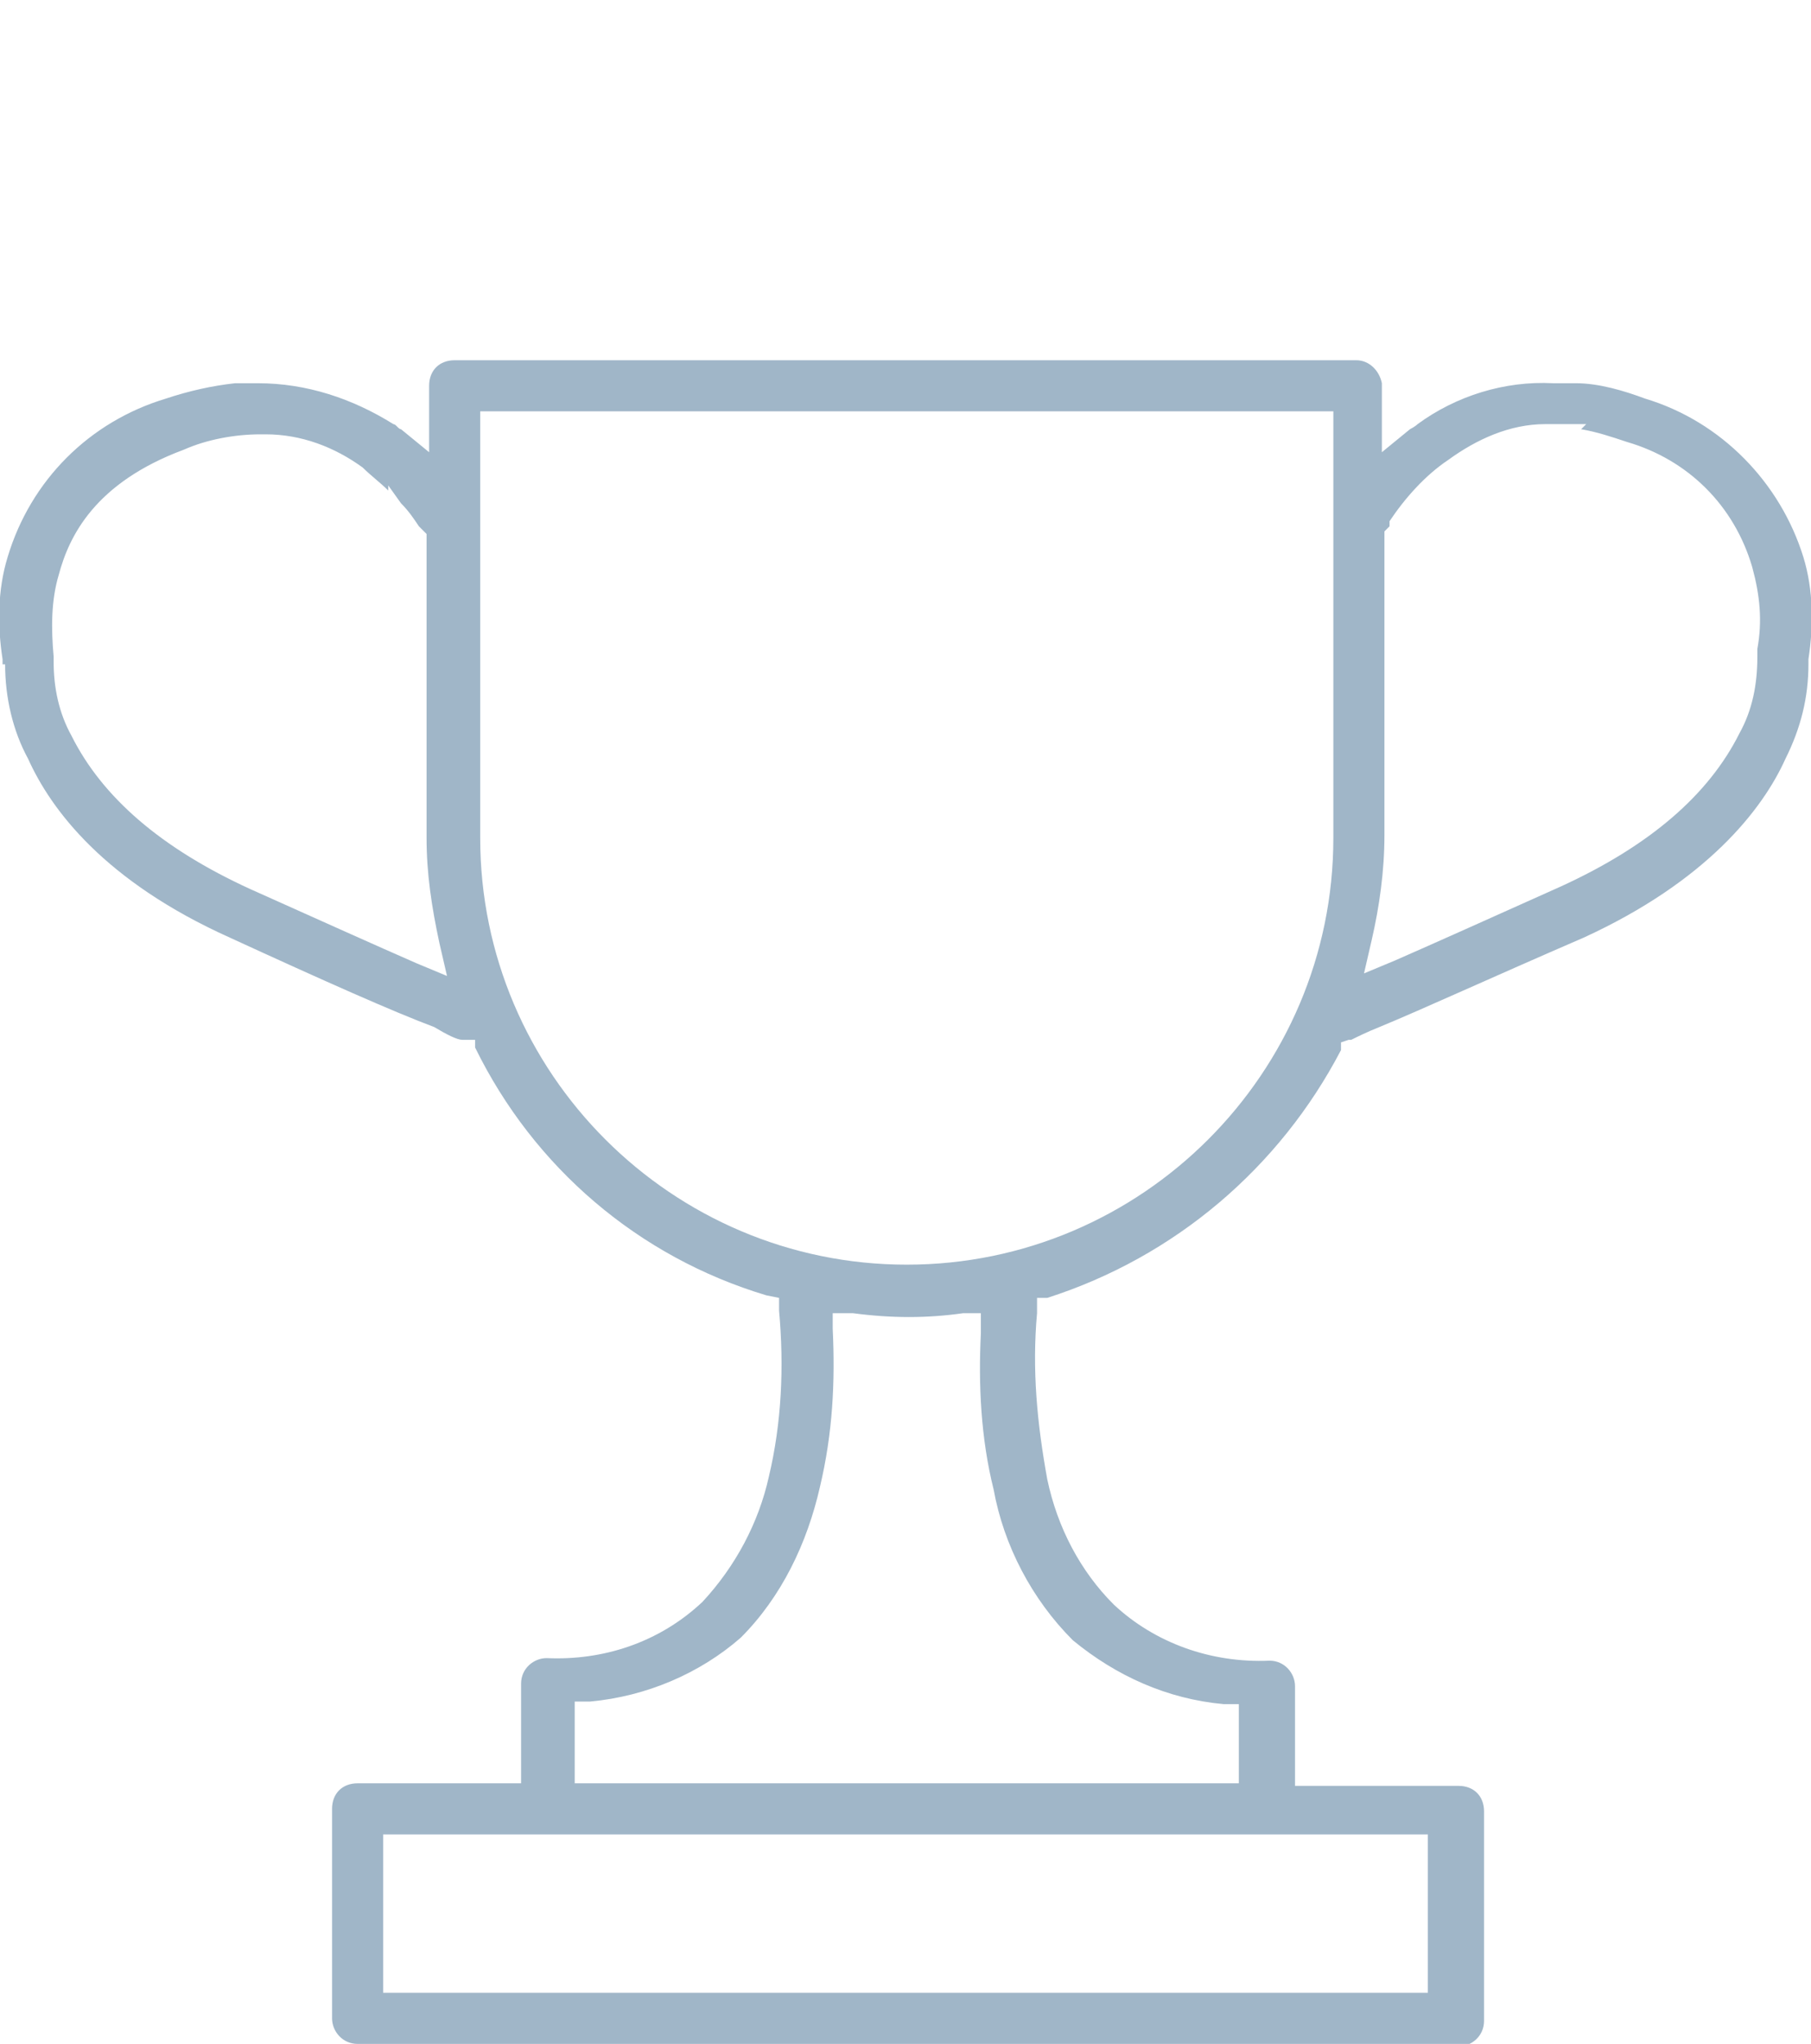 <?xml version="1.0" encoding="UTF-8"?>
<svg id="Group_2149" xmlns="http://www.w3.org/2000/svg" width="70.9" height="80" xmlns:xlink="http://www.w3.org/1999/xlink" version="1.1" viewBox="0 0 70.9 80">
  <!-- Generator: Adobe Illustrator 29.3.1, SVG Export Plug-In . SVG Version: 2.1.0 Build 151)  -->
  <g id="Group_2148">
    <path id="Path_9860" d="M14,80c-.6,0-1-.5-1-1v-8.2c0-.6.4-1,1-1,0,0,0,0,0,0h6.4v-3.9c0-.6.5-1,1-1,2.2.1,4.4-.6,6.1-2.2,1.3-1.4,2.2-3.1,2.6-4.9.5-2.1.6-4.3.4-6.5v-.5s-.5-.1-.5-.1c-5-1.5-9.1-5-11.4-9.7v-.3c-.1,0-.4,0-.4,0h0s0,0-.1,0c-.2,0-.6-.2-1.1-.5-1.6-.6-4.3-1.8-8-3.5-4.9-2.2-7-5-7.9-7-.6-1.1-.9-2.4-.9-3.7H.1c0,0,0-.2,0-.2-.2-1.3-.2-2.7.2-4,.9-3,3.2-5.3,6.2-6.2.9-.3,1.8-.5,2.7-.6.3,0,.6,0,.9,0,1.9,0,3.7.6,5.3,1.6.1,0,.2.2.3.2l1.1.9v-2.6c0-.6.4-1,1-1h35.3c.5,0,.9.4,1,.9v2.7l1.1-.9c0,0,.2-.1.3-.2,1.5-1.1,3.4-1.7,5.3-1.6.3,0,.6,0,.9,0,.9,0,1.9.3,2.7.6,3,.9,5.3,3.3,6.2,6.2.4,1.3.4,2.7.2,4h0v.2c0,1.3-.3,2.5-.9,3.7-.9,2-3.1,4.8-7.9,7-3.7,1.6-6.3,2.8-8,3.5-.5.2-.9.4-1.1.5,0,0,0,0-.1,0h0s-.3.1-.3.1v.3c-2.4,4.6-6.5,8.1-11.5,9.7h-.4c0,.1,0,.6,0,.6-.2,2.2,0,4.3.4,6.5.4,1.9,1.3,3.6,2.6,4.9,1.6,1.5,3.8,2.3,6.1,2.2.6,0,1,.5,1,1v3.9h6.4c.6,0,1,.4,1,1,0,0,0,0,0,0v8.2c0,.6-.5,1-1,1H14ZM15,78h40.9v-6.2H15v6.2ZM32.6,52c.1,2.1,0,4.1-.5,6.2-.5,2.2-1.5,4.3-3.1,5.9-1.6,1.4-3.7,2.3-5.9,2.5h-.6v3.2h26v-3.1h-.6c-2.2-.2-4.2-1.1-5.9-2.5-1.6-1.6-2.7-3.7-3.1-5.9-.5-2-.6-4.1-.5-6.1v-.8s-.7,0-.7,0c-1.4.2-2.8.2-4.3,0h-.8c0,0,0,.7,0,.7ZM18.8,32.8c0,9.2,7.5,16.7,16.7,16.7,9.2,0,16.7-7.5,16.7-16.7h0v-16.7H18.8v16.7ZM2.1,25.9c0,1,.2,2,.7,2.9,1.2,2.4,3.5,4.4,7,6,2.9,1.3,4.9,2.2,6.5,2.9l1.2.5-.3-1.3c-.3-1.4-.5-2.7-.5-4.1v-11.9l-.2-.2s0,0-.1-.1c-.2-.3-.4-.6-.7-.9l-.5-.7v.2c-.3-.3-.7-.6-1-.9-1.1-.8-2.4-1.3-3.8-1.3h0c0,0-.1,0-.2,0-1,0-2.1.2-3,.6-3.5,1.3-4.5,3.4-4.9,4.9-.3,1-.3,2.1-.2,3.2,0,.1,0,.2,0,.3h0ZM54.4,20.6s0,0,0,0l-.2.2v11.9c0,1.4-.2,2.8-.5,4.1l-.3,1.3,1.2-.5c1.6-.7,3.6-1.6,6.5-2.9,3.5-1.6,5.8-3.6,7-6,.5-.9.7-1.9.7-3,0-.1,0-.2,0-.3.2-1.1.1-2.1-.2-3.2-.7-2.4-2.5-4.2-4.9-4.9-.6-.2-1.2-.4-1.8-.5l.2-.2h-1.6c-1.4,0-2.7.6-3.8,1.4-.9.6-1.7,1.5-2.3,2.4" style="fill: #a0b6c8;"/>
  </g>
  <path d="M0,0h70.9v80H0V0Z" style="fill: none;"/>
</svg>